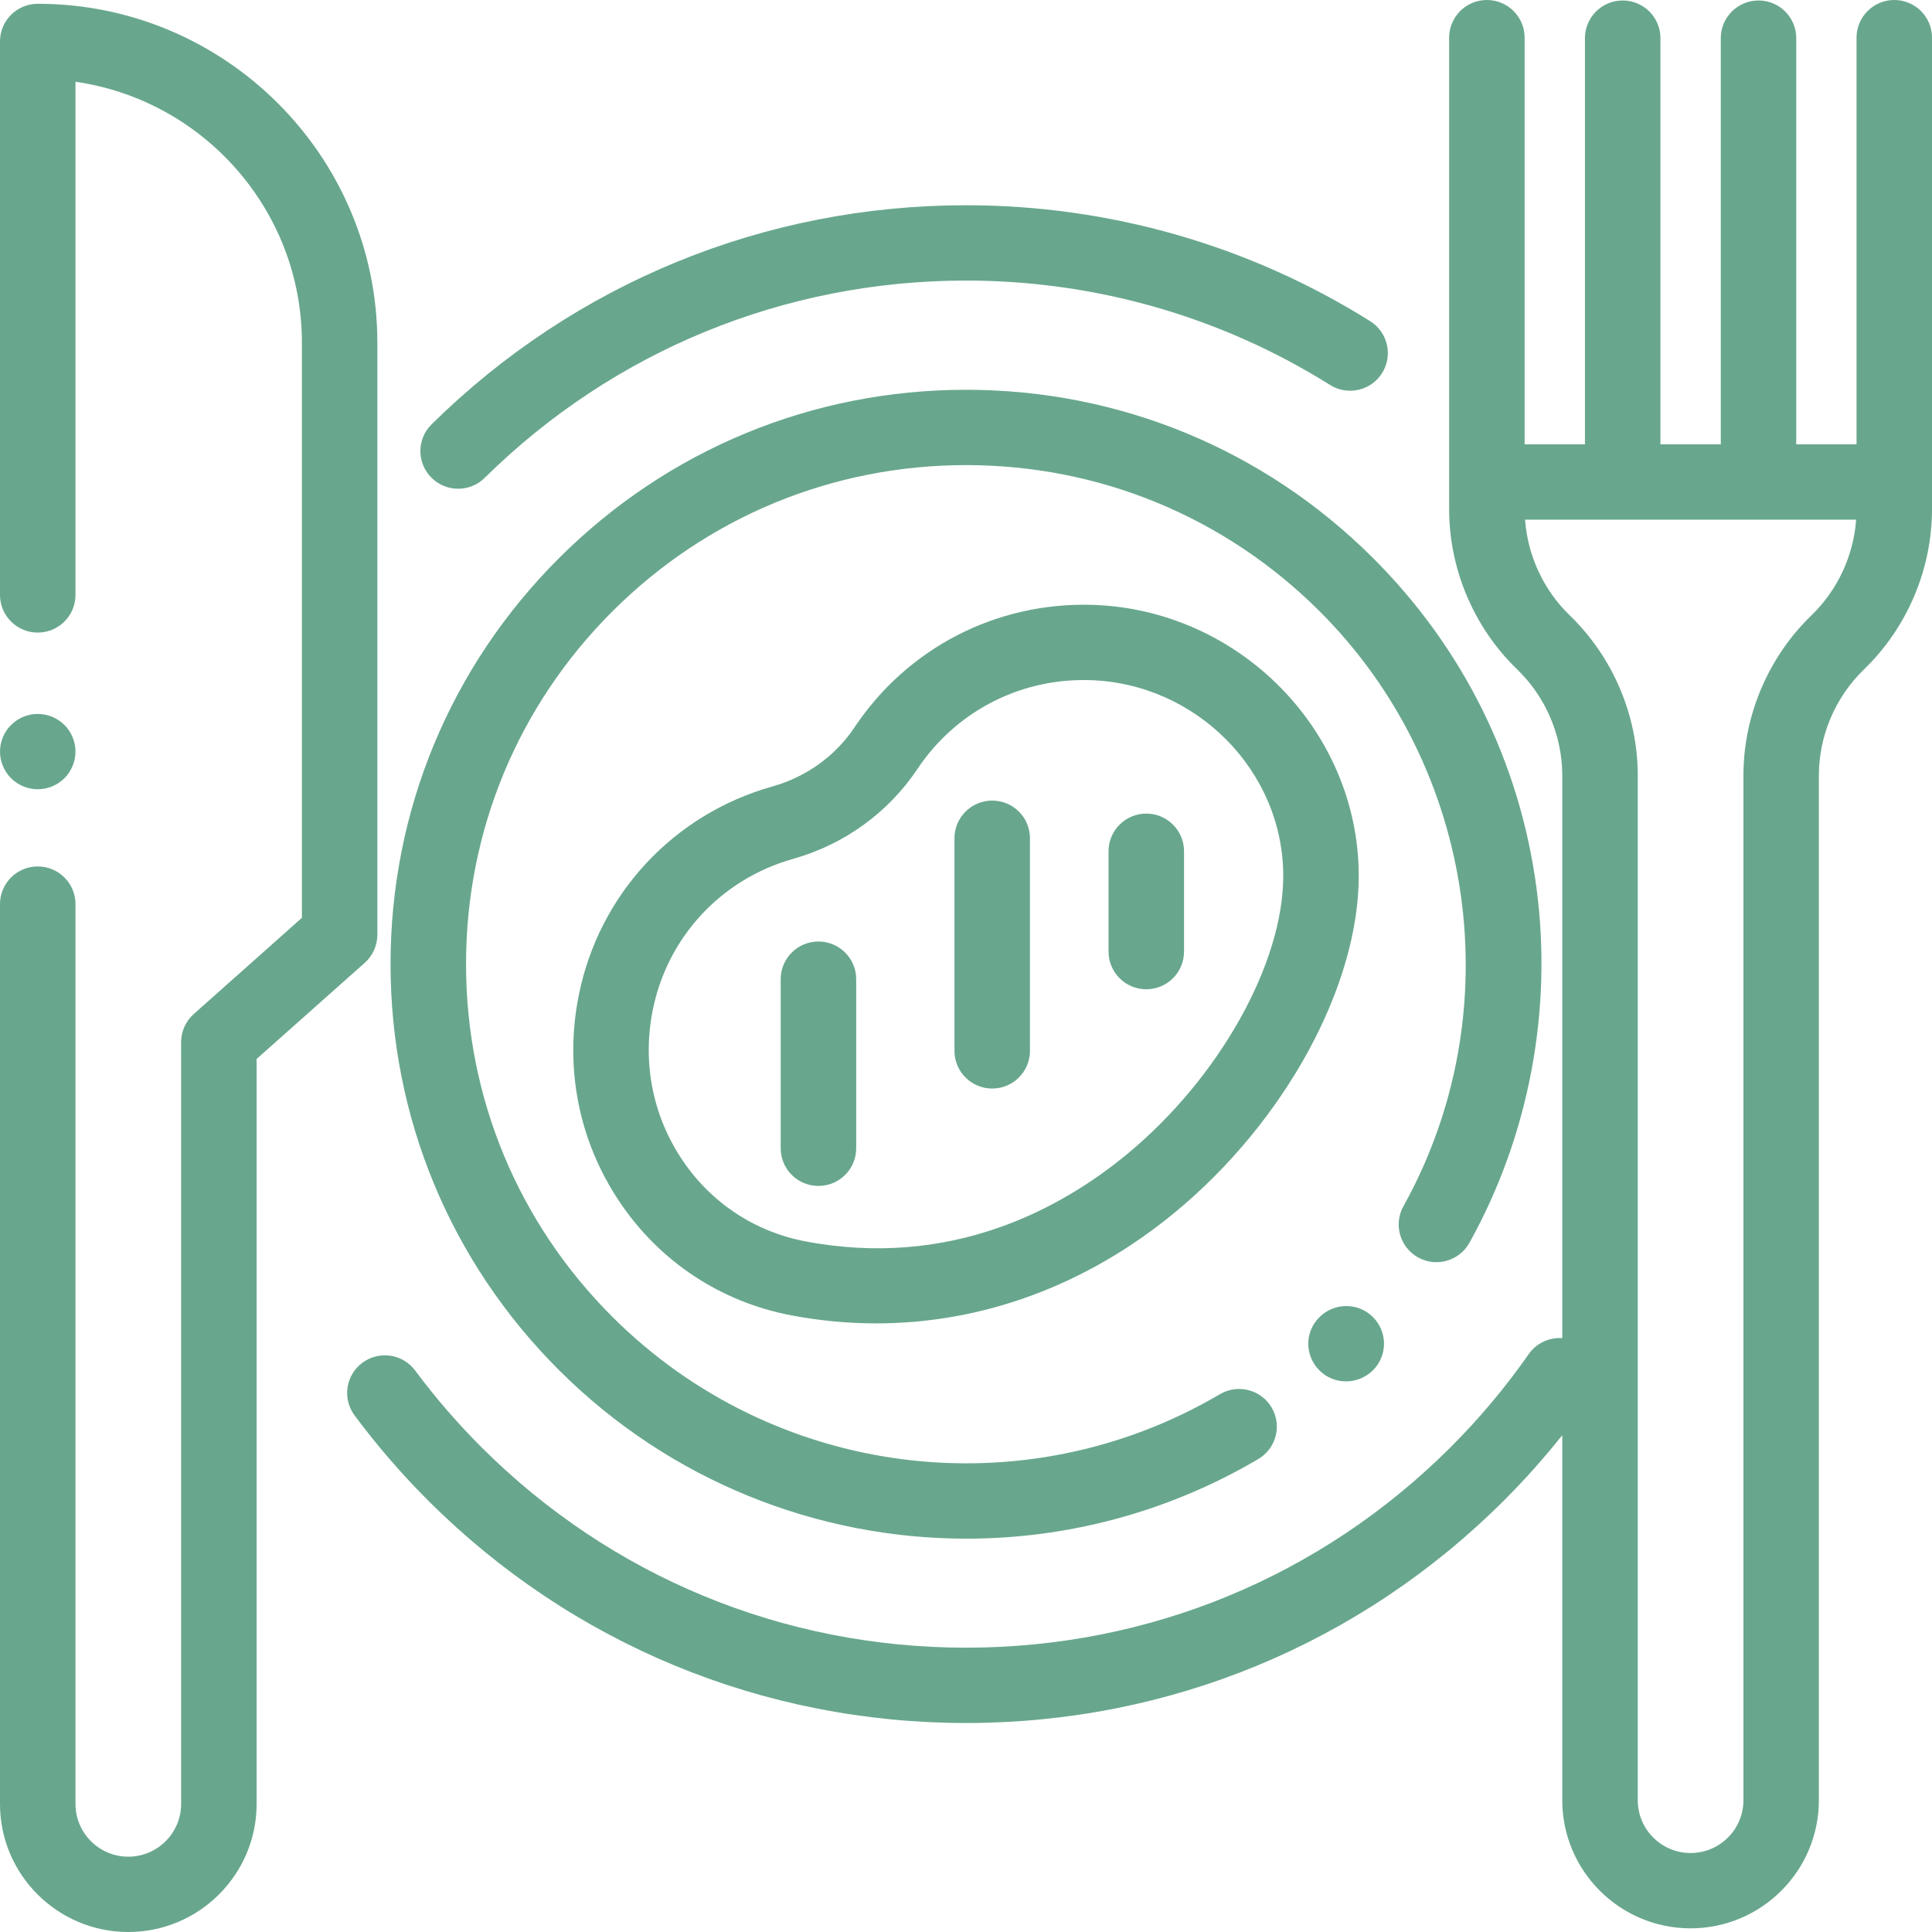 <svg width="68" height="68" viewBox="0 0 68 68" fill="none" xmlns="http://www.w3.org/2000/svg">
<path d="M48.324 46.357C47.806 45.839 46.964 45.84 46.444 46.356C46.441 46.358 46.429 46.37 46.426 46.374C45.913 46.894 45.924 47.724 46.443 48.238C46.7 48.493 47.038 48.62 47.376 48.62C47.719 48.62 48.064 48.488 48.325 48.228C48.843 47.711 48.841 46.875 48.324 46.357Z" fill="#68A78D"/>
<path d="M54.08 31.257C53.49 26.826 51.5 22.808 48.325 19.64C44.499 15.822 39.412 13.719 34.002 13.719C28.591 13.719 23.505 15.822 19.679 19.64C15.853 23.458 13.746 28.534 13.746 33.934C13.746 39.333 15.853 44.41 19.679 48.228C23.587 52.128 28.774 54.156 34.014 54.156C37.54 54.156 41.089 53.237 44.287 51.354C44.919 50.981 45.129 50.169 44.756 49.538C44.383 48.908 43.569 48.699 42.937 49.071C36.029 53.139 27.238 52.022 21.558 46.353C18.233 43.036 16.403 38.625 16.403 33.934C16.403 29.243 18.233 24.832 21.558 21.515C24.881 18.197 29.301 16.37 34.002 16.37C38.703 16.37 43.122 18.197 46.446 21.515C51.974 27.031 53.187 35.642 49.396 42.455C49.04 43.095 49.272 43.902 49.913 44.258C50.554 44.613 51.363 44.382 51.719 43.742C53.813 39.98 54.651 35.545 54.08 31.257Z" fill="#68A78D"/>
<path d="M2.268 25.517C2.021 25.269 1.678 25.128 1.329 25.128C0.978 25.128 0.637 25.269 0.39 25.517C0.141 25.762 0 26.104 0 26.454C0 26.802 0.141 27.143 0.39 27.391C0.637 27.638 0.978 27.779 1.329 27.779C1.678 27.779 2.019 27.638 2.268 27.391C2.515 27.143 2.657 26.802 2.657 26.454C2.657 26.104 2.515 25.762 2.268 25.517Z" fill="#68A78D"/>
<path d="M1.328 0.133C0.595 0.133 0 0.726 0 1.458V20.939C0 21.671 0.595 22.265 1.328 22.265C2.062 22.265 2.657 21.671 2.657 20.939V2.878C7.156 3.523 10.626 7.396 10.626 12.062V32.304L6.819 35.691C6.536 35.942 6.374 36.303 6.374 36.682L6.375 37.573V63.493C6.375 64.517 5.541 65.349 4.515 65.349C3.49 65.349 2.657 64.517 2.657 63.494V31.821C2.657 31.089 2.062 30.496 1.328 30.496C0.595 30.496 0 31.089 0 31.821V63.494C0 65.979 2.025 68 4.515 68C7.006 68 9.032 65.978 9.032 63.493V37.571L9.031 37.273L12.838 33.888C13.12 33.636 13.282 33.276 13.282 32.898V12.062C13.282 5.484 7.919 0.133 1.328 0.133Z" fill="#68A78D"/>
<path d="M48.226 11.305C43.971 8.635 39.052 7.224 34.002 7.224C26.913 7.224 20.233 9.962 15.191 14.934C14.669 15.448 14.665 16.287 15.18 16.808C15.44 17.071 15.783 17.202 16.125 17.202C16.462 17.202 16.8 17.075 17.059 16.819C21.6 12.341 27.617 9.875 34.002 9.875C38.551 9.875 42.981 11.146 46.813 13.549C47.434 13.939 48.254 13.752 48.644 13.133C49.035 12.512 48.847 11.694 48.226 11.305Z" fill="#68A78D"/>
<path d="M38.421 21.288C35.062 21.196 31.942 22.804 30.078 25.597C29.406 26.605 28.38 27.345 27.191 27.679C23.7 28.661 21.087 31.475 20.372 35.023C19.857 37.58 20.37 40.171 21.818 42.318C23.231 44.414 25.374 45.826 27.851 46.296C28.849 46.485 29.846 46.579 30.837 46.579C34.597 46.579 38.254 45.233 41.368 42.66C45.229 39.469 47.823 34.714 47.823 30.828C47.822 25.713 43.605 21.434 38.421 21.288ZM39.674 40.618C37.329 42.555 33.46 44.661 28.347 43.692C26.572 43.355 25.036 42.342 24.022 40.838C22.973 39.283 22.602 37.403 22.976 35.545C23.494 32.978 25.384 30.942 27.911 30.231C29.711 29.725 31.266 28.601 32.29 27.066C33.605 25.095 35.781 23.935 38.142 23.935C38.21 23.935 38.278 23.936 38.346 23.938C42.106 24.044 45.166 27.135 45.166 30.828C45.167 33.92 42.908 37.946 39.674 40.618Z" fill="#68A78D"/>
<path d="M40.345 28.636C39.612 28.636 39.017 29.23 39.017 29.962V33.493C39.017 34.225 39.612 34.819 40.345 34.819C41.079 34.819 41.674 34.225 41.674 33.493V29.962C41.674 29.23 41.079 28.636 40.345 28.636Z" fill="#68A78D"/>
<path d="M28.806 33.138C28.073 33.138 27.478 33.732 27.478 34.464V40.416C27.478 41.148 28.073 41.741 28.806 41.741C29.54 41.741 30.135 41.148 30.135 40.416V34.464C30.135 33.732 29.54 33.138 28.806 33.138Z" fill="#68A78D"/>
<path d="M34.923 28.178C34.189 28.178 33.594 28.772 33.594 29.504V36.987C33.594 37.719 34.189 38.313 34.923 38.313C35.656 38.313 36.251 37.719 36.251 36.987V29.504C36.251 28.771 35.656 28.178 34.923 28.178Z" fill="#68A78D"/>
<path d="M66.673 0C65.939 0 65.344 0.594 65.344 1.326V15.639H63.222V1.342C63.222 0.61 62.628 0.017 61.894 0.017C61.161 0.017 60.566 0.61 60.566 1.342V15.639H58.442V1.342C58.442 0.61 57.847 0.017 57.114 0.017C56.38 0.017 55.785 0.61 55.785 1.342V15.639H53.662V1.326C53.662 0.594 53.067 0 52.333 0C51.6 0 51.005 0.594 51.005 1.326V17.922C51.005 20.037 51.878 22.092 53.401 23.562C54.409 24.536 54.987 25.897 54.987 27.297V47.098C54.536 47.067 54.082 47.264 53.805 47.661C52.992 48.827 52.064 49.932 51.048 50.946C46.495 55.49 40.441 57.993 34.001 57.993C27.562 57.993 21.508 55.49 16.954 50.946C16.108 50.102 15.321 49.191 14.613 48.239C14.177 47.651 13.345 47.528 12.756 47.964C12.166 48.4 12.043 49.23 12.48 49.818C13.264 50.874 14.138 51.884 15.076 52.821C20.131 57.865 26.852 60.644 34.001 60.644C41.15 60.644 47.871 57.865 52.926 52.821C53.657 52.091 54.346 51.319 54.987 50.513V63.364C54.987 65.849 57.012 67.871 59.502 67.871C61.993 67.871 64.018 65.849 64.018 63.364V27.297C64.018 25.897 64.597 24.536 65.605 23.562C67.127 22.092 68 20.036 68 17.922V1.326C68.001 0.594 67.406 0 66.673 0ZM63.758 21.657C62.236 23.127 61.363 25.183 61.363 27.297V63.364C61.363 64.388 60.528 65.22 59.503 65.22C58.478 65.22 57.644 64.388 57.644 63.364V27.297C57.644 25.183 56.77 23.128 55.248 21.657C54.329 20.769 53.769 19.559 53.677 18.291H65.33C65.238 19.559 64.677 20.769 63.758 21.657Z" fill="#68A78D"/>
</svg>
